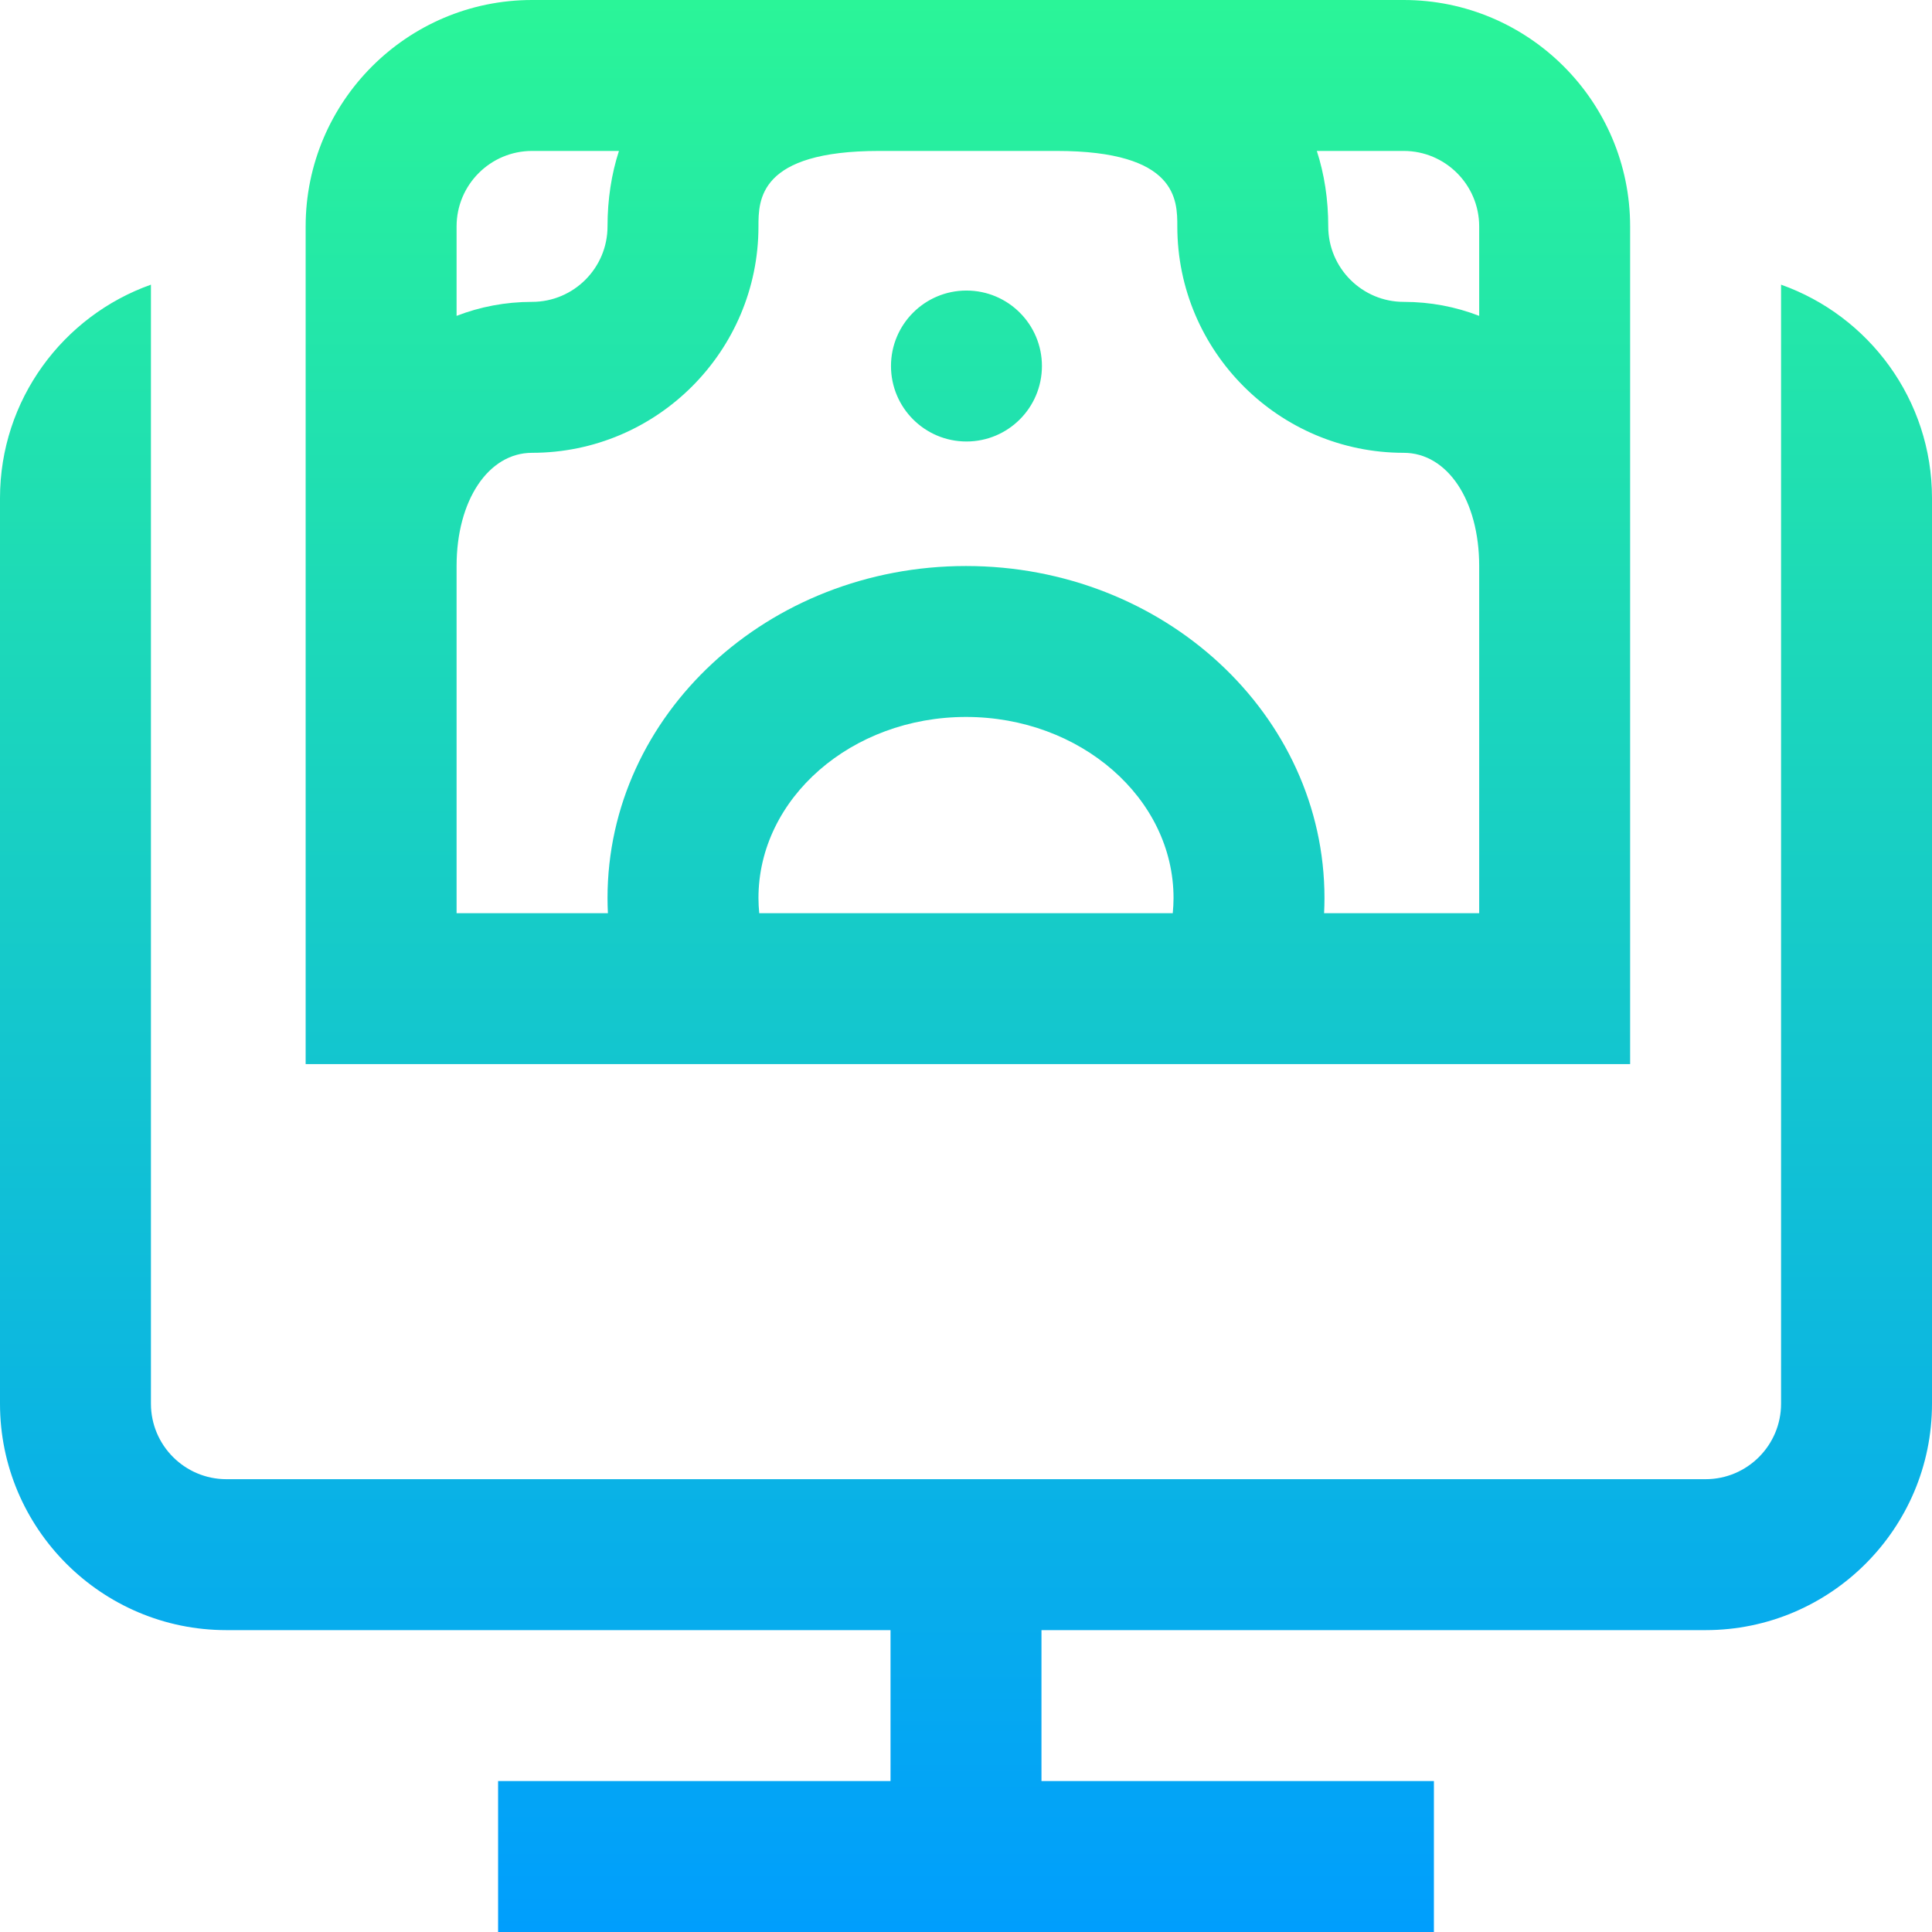 <?xml version="1.0" encoding="UTF-8" standalone="no"?><!-- icon666.com - MILLIONS OF FREE VECTOR ICONS --><svg width="1024" height="1024" version="1.1" id="Capa_1" xmlns="http://www.w3.org/2000/svg" xmlns:xlink="http://www.w3.org/1999/xlink" x="0px" y="0px" viewBox="0 0 512 512" style="enable-background:new 0 0 512 512;" xml:space="preserve"><linearGradient id="SVGID_1_" gradientUnits="userSpaceOnUse" x1="256" y1="514" x2="256" y2="2" gradientTransform="matrix(1 0 0 -1 0 514)"><stop offset="0" style="stop-color:#2AF598"/><stop offset="1" style="stop-color:#009EFD"/></linearGradient><path style="fill:url(#SVGID_1_);" d="M512,132v240c0,33.084-26.916,60-60,60H276v40h104v40H132v-40h104v-40H60 c-33.084,0-60-26.916-60-60V132c0-26.073,16.722-48.303,40-56.56l0,0V372l0,0c0,11.028,8.972,20,20,20h392c11.028,0,20-8.972,20-20 l0,0V75.44l0,0C495.278,83.697,512,105.927,512,132z M432,282H81V60c0-33.084,26.916-60,60-60h231c33.084,0,60,26.916,60,60V282z M372,40h-23.027C350.964,46.144,352,52.839,352,60c0,11.028,8.972,20,20,20c7.082,0,13.794,1.308,20,3.707V60 C392,48.972,383.028,40,372,40z M121,60v23.707C127.206,81.308,133.918,80,141,80c11.028,0,20-8.972,20-20 c0-7.161,1.036-13.856,3.027-20H141C129.972,40,121,48.972,121,60z M310.794,242c0.125-1.32,0.206-2.652,0.206-4 c0-26.467-24.673-48-55-48s-55,21.533-55,48c0,1.348,0.08,2.68,0.206,4H310.794z M392,150c0-17.383-8.411-30-20-30 c-33.084,0-60-26.916-60-60c0-6.99,0-20-32-20h-47c-32,0-32,13.01-32,20c0,33.084-26.916,60-60,60c-11.589,0-20,12.617-20,30v92 h40.102c-0.064-1.326-0.102-2.659-0.102-4c0-48.601,42.533-88,95-88s95,39.399,95,88c0,1.341-0.038,2.674-0.102,4H392V150z M256.122,77c-11.045,0-20,8.954-20,20s8.955,20,20,20c11.046,0,20-8.954,20-20S267.167,77,256.122,77z"/></svg>
